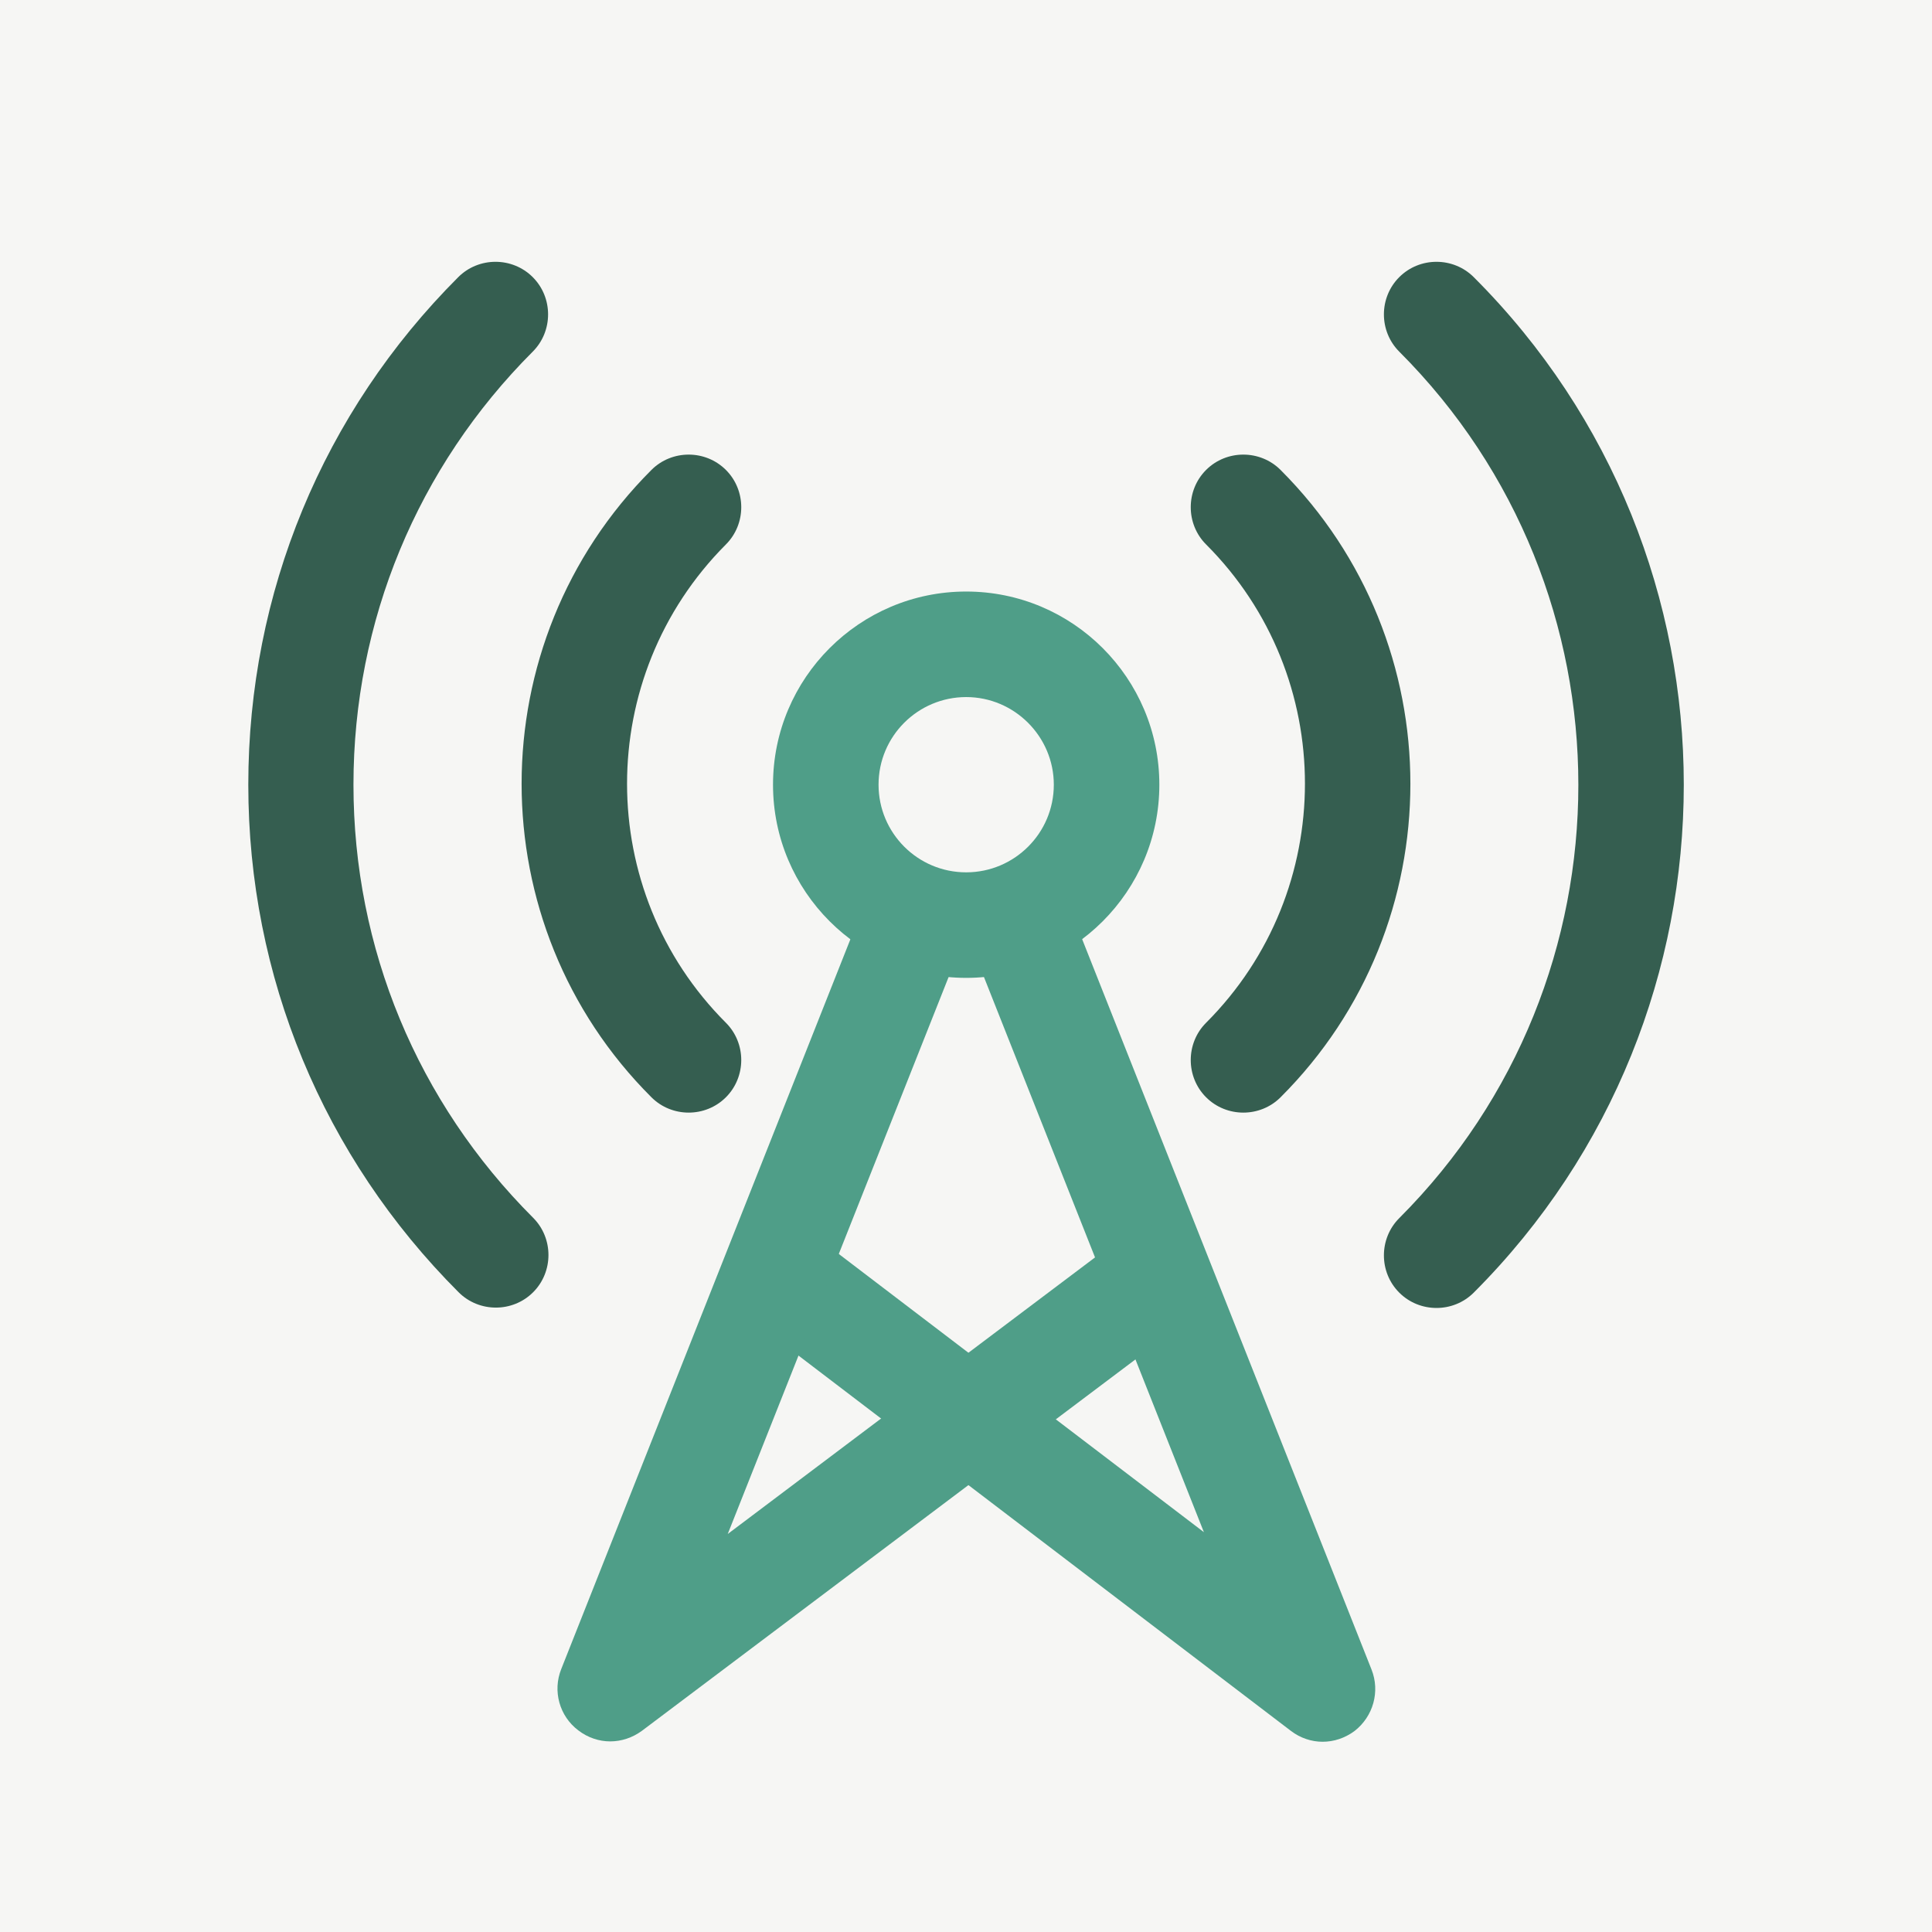 <svg xmlns="http://www.w3.org/2000/svg" xmlns:xlink="http://www.w3.org/1999/xlink" id="Capa_1" x="0px" y="0px" viewBox="0 0 52.91 52.91" style="enable-background:new 0 0 52.91 52.91;" xml:space="preserve"><rect y="0" style="fill:#F6F6F4;" width="52.91" height="52.91"></rect><rect x="4.29" y="4.29" style="display:none;fill:#F6F6F4;" width="44.33" height="44.33"></rect><g style="display:none;">	<g style="display:inline;">		<g>			<path style="fill:#FFFFFF;" d="M23.32,34.92l-3.7,3.7c-1.53,1.53-4.02,1.53-5.55,0s-1.53-4.02,0-5.55l7.4-7.4    c1.53-1.53,4.01-1.53,5.55,0c0.51,0.51,1.34,0.51,1.85,0s0.51-1.34,0-1.85c-2.55-2.55-6.69-2.55-9.25,0l-7.4,7.4    c-2.55,2.55-2.55,6.69,0,9.25c2.55,2.55,6.69,2.55,9.25,0l3.7-3.7c0.51-0.51,0.51-1.34,0-1.85    C24.66,34.41,23.83,34.41,23.32,34.92z"></path>			<path style="fill:#FFFFFF;" d="M39.78,22.16c2.55-2.55,2.55-6.69,0-9.25c-2.55-2.55-6.69-2.55-9.25,0l-4.44,4.44    c-0.51,0.51-0.51,1.34,0,1.85s1.34,0.51,1.85,0l4.44-4.44c1.53-1.53,4.02-1.53,5.55,0s1.53,4.01,0,5.55l-8.14,8.14    c-1.53,1.53-4.01,1.53-5.55,0c-0.51-0.51-1.34-0.51-1.85,0s-0.51,1.34,0,1.85c2.55,2.55,6.69,2.55,9.25,0L39.78,22.16z"></path>			<path style="fill:#FFFFFF;" d="M34.78,33.61c-0.51-0.51-1.34-0.51-1.85,0s-0.51,1.34,0,1.85l3.92,3.92    c0.51,0.51,1.34,0.51,1.85,0s0.51-1.34,0-1.85L34.78,33.61z"></path>			<path style="fill:#FFFFFF;" d="M17.23,19.77c0.51,0.51,1.34,0.51,1.85,0s0.51-1.34,0-1.85L15.16,14c-0.51-0.51-1.34-0.51-1.85,0    s-0.51,1.34,0,1.85L17.23,19.77z"></path>			<path style="fill:#FFFFFF;" d="M40.39,30.62h-3.92c-0.72,0-1.31,0.59-1.31,1.31c0,0.72,0.59,1.31,1.31,1.31h3.92    c0.72,0,1.31-0.59,1.31-1.31C41.7,31.2,41.11,30.62,40.39,30.62z"></path>			<path style="fill:#FFFFFF;" d="M20.77,17.54c0.72,0,1.31-0.59,1.31-1.31v-3.92c0-0.72-0.59-1.31-1.31-1.31s-1.31,0.59-1.31,1.31    v3.92C19.47,16.95,20.05,17.54,20.77,17.54z"></path>			<path style="fill:#FFFFFF;" d="M11.62,22.77h3.92c0.72,0,1.31-0.59,1.31-1.31s-0.59-1.31-1.31-1.31h-3.92    c-0.72,0-1.31,0.59-1.31,1.31C10.31,22.18,10.9,22.77,11.62,22.77z"></path>			<path style="fill:#FFFFFF;" d="M31.23,35.85c-0.72,0-1.31,0.59-1.31,1.31v3.92c0,0.72,0.59,1.31,1.31,1.31s1.31-0.59,1.31-1.31    v-3.92C32.54,36.43,31.96,35.85,31.23,35.85z"></path>		</g>	</g></g><path style="display:none;fill:#FFFFFF;" d="M32.07,16.08c-0.47-0.47-1.24-0.47-1.71,0L11.33,35.12c-0.47,0.47-0.47,1.24,0,1.71 l4.76,4.76c0.47,0.47,1.24,0.47,1.71,0l19.03-19.03c0.47-0.47,0.47-1.24,0-1.71L32.07,16.08z M16.94,39.02l-3.05-3.05l12.56-12.56 l3.05,3.05L16.94,39.02z M31.21,24.75l-3.05-3.05l3.05-3.05l3.05,3.05L31.21,24.75z M15.73,16.94c0-0.67,0.54-1.21,1.21-1.21h1.17 v-1.17c0-0.67,0.54-1.21,1.21-1.21s1.21,0.54,1.21,1.21v1.17h1.17c0.67,0,1.21,0.54,1.21,1.21s-0.54,1.21-1.21,1.21h-1.17v1.17 c0,0.67-0.54,1.21-1.21,1.21s-1.21-0.54-1.21-1.21v-1.17h-1.17C16.27,18.15,15.73,17.61,15.73,16.94z M41.94,14.56 c0,0.67-0.54,1.21-1.21,1.21h-1.17v1.17c0,0.67-0.54,1.21-1.21,1.21s-1.21-0.54-1.21-1.21v-1.17h-1.17c-0.67,0-1.21-0.54-1.21-1.21 s0.54-1.21,1.21-1.21h1.17v-1.17c0-0.67,0.54-1.21,1.21-1.21s1.21,0.54,1.21,1.21v1.17h1.17C41.4,13.35,41.94,13.89,41.94,14.56z  M37.18,38.35c0,0.67-0.54,1.21-1.21,1.21H34.8v1.17c0,0.67-0.54,1.21-1.21,1.21s-1.21-0.54-1.21-1.21v-1.17h-1.17 c-0.67,0-1.21-0.54-1.21-1.21s0.54-1.21,1.21-1.21h1.17v-1.17c0-0.67,0.54-1.21,1.21-1.21s1.21,0.54,1.21,1.21v1.17h1.17 C36.64,37.14,37.18,37.68,37.18,38.35z"></path><g>	<g>		<path style="fill:#4F9E88;" d="M26.46,16.2c-2.92,0-5.29,2.37-5.29,5.29s2.37,5.29,5.29,5.29c2.92,0,5.29-2.37,5.29-5.29   S29.38,16.2,26.46,16.2z M26.46,23.89c-1.33,0-2.4-1.08-2.4-2.4c0-1.33,1.08-2.4,2.4-2.4s2.4,1.08,2.4,2.4   C28.86,22.82,27.78,23.89,26.46,23.89z"></path>	</g></g><g>	<g>		<path style="fill:#355E50;" d="M19.88,14.91c0.56-0.56,0.56-1.48,0-2.04c-0.56-0.56-1.48-0.56-2.04,0   c-4.74,4.74-4.74,12.45,0,17.18c0.28,0.28,0.65,0.42,1.02,0.42c0.37,0,0.74-0.14,1.02-0.42c0.56-0.56,0.56-1.48,0-2.04   C16.27,24.4,16.27,18.53,19.88,14.91z"></path>	</g></g><g>	<g>		<path style="fill:#355E50;" d="M35.07,12.87c-0.56-0.56-1.48-0.56-2.04,0c-0.56,0.56-0.56,1.48,0,2.04c3.61,3.61,3.61,9.49,0,13.1   c-0.56,0.56-0.56,1.48,0,2.04c0.28,0.28,0.65,0.42,1.02,0.42c0.37,0,0.74-0.14,1.02-0.42C39.81,25.32,39.81,17.61,35.07,12.87z"></path>	</g></g><g>	<g>		<path style="fill:#355E50;" d="M9.68,21.49c0-4.48,1.75-8.7,4.91-11.86c0.56-0.56,0.56-1.48,0-2.04s-1.48-0.56-2.04,0   C8.84,11.3,6.8,16.24,6.8,21.49s2.05,10.19,5.76,13.9c0.28,0.28,0.65,0.42,1.02,0.42s0.74-0.14,1.02-0.42   c0.56-0.56,0.56-1.48,0-2.04C11.43,30.18,9.68,25.97,9.68,21.49z"></path>	</g></g><g>	<g>		<path style="fill:#355E50;" d="M40.36,7.59c-0.56-0.56-1.48-0.56-2.04,0c-0.56,0.56-0.56,1.48,0,2.04   c6.54,6.54,6.54,17.19,0,23.73c-0.56,0.56-0.56,1.48,0,2.04c0.28,0.28,0.65,0.42,1.02,0.42c0.37,0,0.74-0.14,1.02-0.42   C48.03,27.73,48.03,15.25,40.36,7.59z"></path>	</g></g><g>	<g>		<path style="fill:#4F9E88;" d="M37.56,45.72l-8.36-21.1c-0.29-0.74-1.13-1.1-1.87-0.81c-0.74,0.29-1.1,1.13-0.81,1.87l6.45,16.28   l-10.63-8.1c-0.63-0.48-1.54-0.36-2.02,0.27c-0.48,0.63-0.36,1.54,0.27,2.02l14.76,11.25c0.26,0.2,0.57,0.3,0.87,0.3   c0.31,0,0.61-0.1,0.87-0.29C37.61,47.01,37.8,46.32,37.56,45.72z"></path>	</g></g><g>	<g>		<path style="fill:#4F9E88;" d="M32.8,34.13c-0.48-0.64-1.38-0.76-2.02-0.29l-10.85,8.17l6.48-16.34c0.29-0.74-0.07-1.58-0.81-1.87   c-0.74-0.29-1.58,0.07-1.87,0.81l-8.36,21.1c-0.24,0.6-0.05,1.29,0.47,1.68c0.26,0.2,0.57,0.3,0.87,0.3c0.31,0,0.61-0.1,0.87-0.29   l14.95-11.25C33.16,35.67,33.28,34.77,32.8,34.13z"></path>	</g></g></svg>